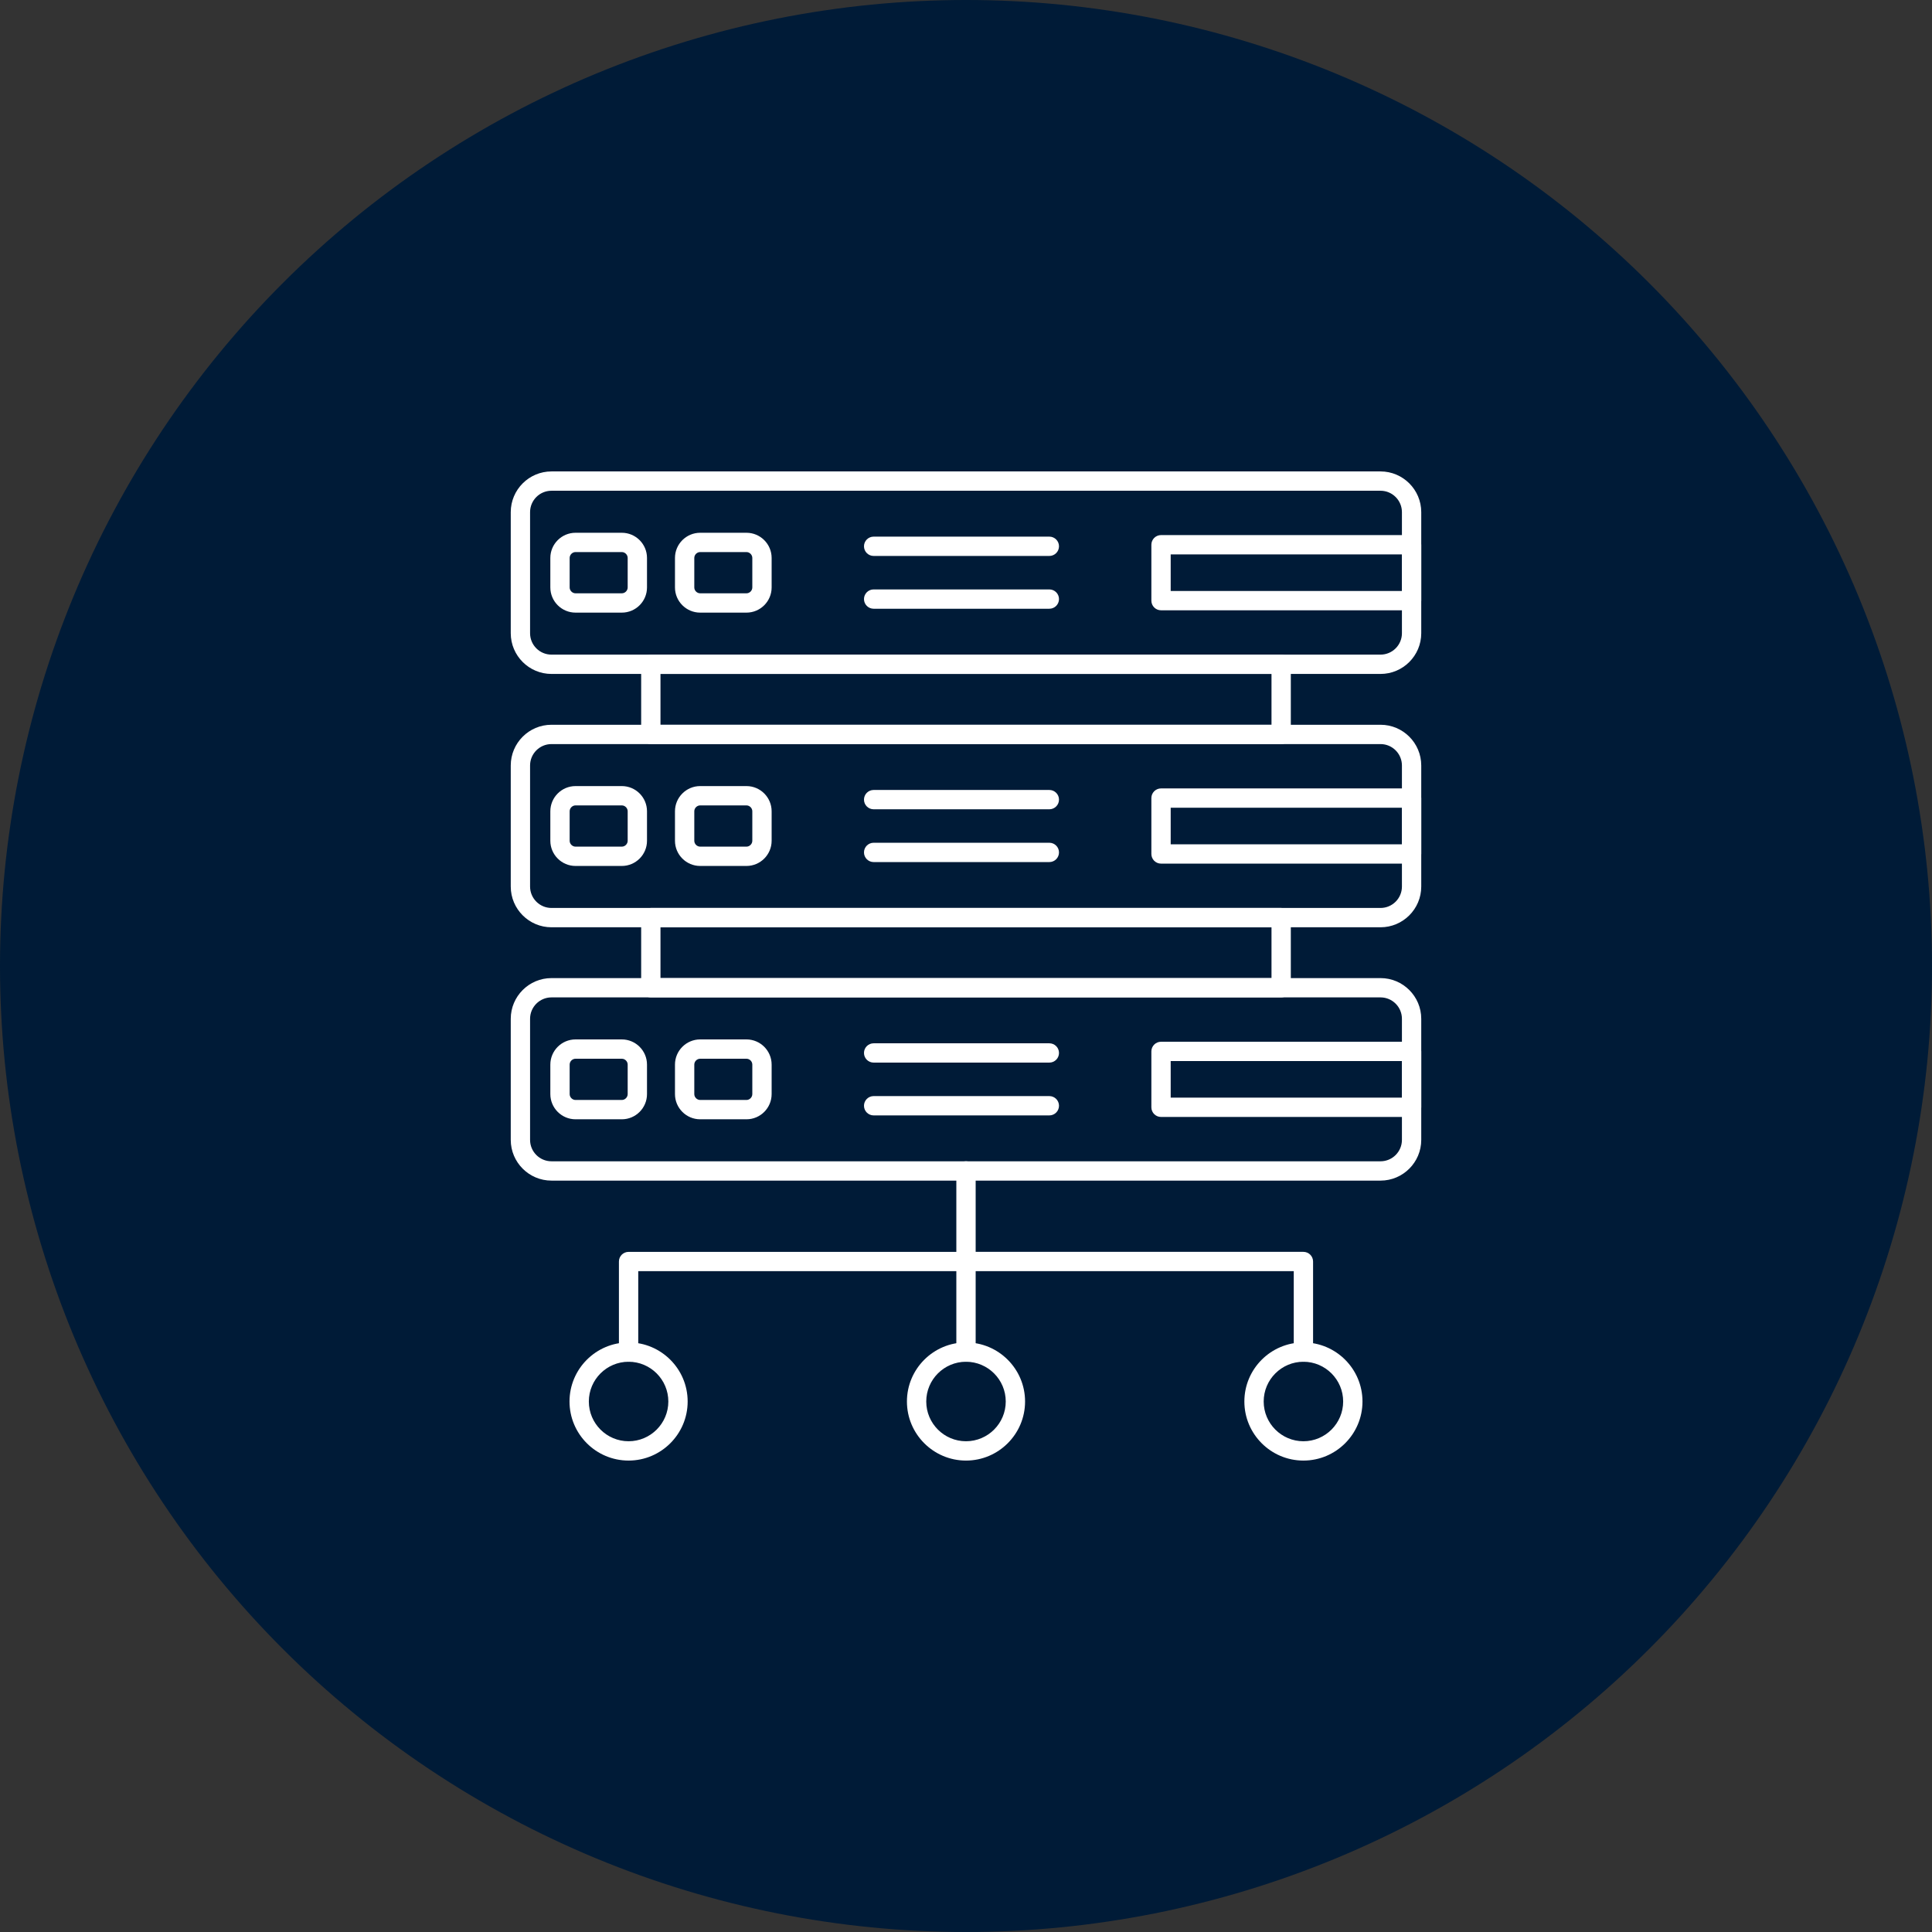 <svg xmlns="http://www.w3.org/2000/svg" xmlns:xlink="http://www.w3.org/1999/xlink" width="500" zoomAndPan="magnify" viewBox="0 0 375 375" height="500" preserveAspectRatio="xMidYMid meet" version="1.0"><rect x="0" y="0" width="375" height="375" fill="#333333" stroke="none"/><defs><clipPath id="a3ce6f1d21"><path d="M 227.699 258 L 230.699 258 L 230.699 261 L 227.699 261 Z M 227.699 258 " clip-rule="nonzero"/></clipPath><clipPath id="60341ca9b1"><path d="M 227.699 259 L 230 259 L 230 260 L 227.699 260 Z M 227.699 259 " clip-rule="nonzero"/></clipPath><clipPath id="5646d94f93"><path d="M 229 256.961 L 230 256.961 L 230 259 L 229 259 Z M 229 256.961 " clip-rule="nonzero"/></clipPath><clipPath id="a5bc940f67"><path d="M 230 257 L 230.699 257 L 230.699 259 L 230 259 Z M 230 257 " clip-rule="nonzero"/></clipPath><clipPath id="68df86c767"><path d="M 229 257 L 230.699 257 L 230.699 259 L 229 259 Z M 229 257 " clip-rule="nonzero"/></clipPath><clipPath id="59c746b2fc"><path d="M 228 260 L 230.699 260 L 230.699 262.211 L 228 262.211 Z M 228 260 " clip-rule="nonzero"/></clipPath></defs><path fill="#000000" d="M 229.199 261.977 C 229.172 261.977 229.141 261.945 229.141 261.914 L 229.141 261.801 C 229.141 261.762 229.172 261.742 229.199 261.742 C 229.23 261.742 229.262 261.762 229.262 261.801 L 229.262 261.914 C 229.262 261.945 229.23 261.977 229.199 261.977 Z M 229.199 261.977 " fill-opacity="1" fill-rule="evenodd"/><g clip-path="url(#a3ce6f1d21)"><path fill="#ff5100" d="M 228.746 260.828 C 228.734 260.828 228.727 260.828 228.715 260.816 C 228.695 260.809 228.684 260.785 228.684 260.766 L 228.684 260.367 L 227.711 258.676 C 227.703 258.652 227.703 258.633 227.711 258.613 C 227.723 258.594 227.742 258.582 227.762 258.582 L 230.641 258.582 C 230.66 258.582 230.68 258.594 230.691 258.613 C 230.699 258.633 230.699 258.652 230.691 258.676 L 229.719 260.367 L 229.719 260.766 C 229.719 260.785 229.707 260.809 229.688 260.816 C 229.668 260.828 229.637 260.828 229.625 260.816 C 229.504 260.727 229.352 260.676 229.199 260.676 C 229.051 260.676 228.898 260.727 228.777 260.816 C 228.766 260.816 228.754 260.828 228.746 260.828 Z M 228.746 260.828 " fill-opacity="1" fill-rule="evenodd"/></g><g clip-path="url(#60341ca9b1)"><path fill="#e64900" d="M 228.047 259.27 L 227.977 259.145 L 228.977 259.145 C 229.008 259.145 229.039 259.176 229.039 259.207 C 229.039 259.238 229.008 259.27 228.977 259.27 Z M 228.047 259.27 " fill-opacity="1" fill-rule="evenodd"/></g><path fill="#e64900" d="M 229.523 259.27 L 229.273 259.27 C 229.23 259.27 229.211 259.238 229.211 259.207 C 229.211 259.176 229.23 259.145 229.273 259.145 L 229.523 259.145 C 229.566 259.145 229.586 259.176 229.586 259.207 C 229.586 259.238 229.566 259.27 229.523 259.27 Z M 229.523 259.27 " fill-opacity="1" fill-rule="evenodd"/><g clip-path="url(#5646d94f93)"><path fill="#ff5100" d="M 229.199 258.367 C 229.172 258.367 229.141 258.336 229.141 258.305 L 229.141 257.023 C 229.141 256.992 229.172 256.961 229.199 256.961 C 229.23 256.961 229.262 256.992 229.262 257.023 L 229.262 258.305 C 229.262 258.336 229.23 258.367 229.199 258.367 Z M 229.199 258.367 " fill-opacity="1" fill-rule="evenodd"/></g><path fill="#ff5100" d="M 229.199 258.367 C 229.18 258.367 229.16 258.355 229.152 258.336 L 228.855 257.926 C 228.836 257.906 228.848 257.863 228.875 257.844 C 228.898 257.824 228.938 257.832 228.957 257.855 L 229.199 258.203 L 229.445 257.855 C 229.465 257.832 229.504 257.824 229.523 257.844 C 229.555 257.863 229.566 257.906 229.547 257.926 L 229.25 258.336 C 229.242 258.355 229.223 258.367 229.199 258.367 Z M 229.199 258.367 " fill-opacity="1" fill-rule="evenodd"/><g clip-path="url(#a5bc940f67)"><path fill="#ff5100" d="M 230.082 258.152 C 230.051 258.152 230.023 258.133 230.023 258.09 L 230.023 257.238 C 230.023 257.199 230.051 257.176 230.082 257.176 C 230.121 257.176 230.145 257.199 230.145 257.238 L 230.145 258.09 C 230.145 258.133 230.121 258.152 230.082 258.152 Z M 230.082 258.152 " fill-opacity="1" fill-rule="evenodd"/></g><g clip-path="url(#68df86c767)"><path fill="#ff5100" d="M 230.082 258.152 C 230.062 258.152 230.051 258.152 230.031 258.133 L 229.84 257.855 C 229.82 257.824 229.828 257.793 229.848 257.773 C 229.879 257.75 229.922 257.75 229.941 257.781 L 230.082 257.988 L 230.234 257.781 C 230.254 257.75 230.297 257.75 230.316 257.773 C 230.348 257.793 230.355 257.824 230.336 257.855 L 230.133 258.133 C 230.121 258.152 230.102 258.152 230.082 258.152 Z M 230.082 258.152 " fill-opacity="1" fill-rule="evenodd"/></g><path fill="#ff5100" d="M 228.32 258.152 C 228.277 258.152 228.258 258.133 228.258 258.09 L 228.258 257.238 C 228.258 257.199 228.277 257.176 228.32 257.176 C 228.352 257.176 228.379 257.199 228.379 257.238 L 228.379 258.09 C 228.379 258.133 228.352 258.152 228.32 258.152 Z M 228.32 258.152 " fill-opacity="1" fill-rule="evenodd"/><path fill="#ff5100" d="M 228.32 258.152 C 228.301 258.152 228.277 258.152 228.27 258.133 L 228.066 257.855 C 228.047 257.824 228.055 257.793 228.086 257.773 C 228.105 257.75 228.148 257.75 228.168 257.781 L 228.32 257.988 L 228.461 257.781 C 228.48 257.75 228.523 257.75 228.555 257.773 C 228.574 257.793 228.582 257.824 228.562 257.855 L 228.371 258.133 C 228.352 258.152 228.34 258.152 228.32 258.152 Z M 228.32 258.152 " fill-opacity="1" fill-rule="evenodd"/><g clip-path="url(#59c746b2fc)"><path fill="#fcbe37" d="M 229.199 262.211 C 228.746 262.211 228.379 261.844 228.379 261.383 C 228.379 260.922 228.746 260.551 229.199 260.551 C 229.656 260.551 230.023 260.922 230.023 261.383 C 230.023 261.844 229.656 262.211 229.199 262.211 Z M 229.199 262.211 " fill-opacity="1" fill-rule="evenodd"/></g><path fill="#ffffff" d="M 229.199 261.863 C 229.059 261.863 228.938 261.742 228.938 261.598 C 228.938 261.566 228.969 261.535 229 261.535 C 229.039 261.535 229.059 261.566 229.059 261.598 C 229.059 261.68 229.121 261.742 229.199 261.742 C 229.281 261.742 229.344 261.68 229.344 261.598 C 229.344 261.496 229.293 261.484 229.191 261.453 C 229.09 261.434 228.938 261.391 228.938 261.188 C 228.938 261.062 229.027 260.961 229.141 260.93 L 229.141 260.879 C 229.141 260.84 229.172 260.816 229.199 260.816 C 229.23 260.816 229.262 260.84 229.262 260.879 L 229.262 260.93 C 229.375 260.961 229.465 261.062 229.465 261.188 C 229.465 261.227 229.434 261.25 229.402 261.25 C 229.363 261.25 229.344 261.227 229.344 261.188 C 229.344 261.113 229.281 261.055 229.199 261.055 C 229.121 261.055 229.059 261.113 229.059 261.188 C 229.059 261.289 229.109 261.309 229.211 261.332 C 229.312 261.359 229.465 261.391 229.465 261.598 C 229.465 261.742 229.344 261.863 229.199 261.863 Z M 229.199 261.863 " fill-opacity="1" fill-rule="evenodd"/><path fill="#001b37" d="M 375 187.5 C 375 190.57 374.926 193.637 374.773 196.699 C 374.625 199.766 374.398 202.824 374.098 205.879 C 373.797 208.934 373.422 211.977 372.969 215.012 C 372.52 218.047 371.996 221.07 371.398 224.078 C 370.797 227.09 370.125 230.082 369.379 233.059 C 368.637 236.035 367.816 238.992 366.926 241.93 C 366.035 244.863 365.074 247.777 364.039 250.668 C 363.004 253.555 361.902 256.418 360.727 259.254 C 359.555 262.09 358.309 264.891 356.996 267.668 C 355.688 270.441 354.309 273.18 352.859 275.887 C 351.414 278.594 349.902 281.262 348.324 283.895 C 346.746 286.527 345.105 289.117 343.402 291.668 C 341.695 294.223 339.93 296.73 338.102 299.195 C 336.273 301.66 334.387 304.078 332.438 306.449 C 330.492 308.82 328.488 311.145 326.43 313.418 C 324.367 315.691 322.254 317.914 320.082 320.082 C 317.914 322.254 315.691 324.367 313.418 326.43 C 311.145 328.488 308.82 330.492 306.449 332.438 C 304.078 334.387 301.66 336.273 299.195 338.102 C 296.73 339.93 294.223 341.695 291.668 343.402 C 289.117 345.105 286.527 346.746 283.895 348.324 C 281.262 349.902 278.594 351.414 275.887 352.859 C 273.18 354.309 270.441 355.688 267.668 356.996 C 264.891 358.309 262.09 359.555 259.254 360.727 C 256.418 361.902 253.555 363.004 250.668 364.039 C 247.777 365.074 244.863 366.035 241.93 366.926 C 238.992 367.816 236.035 368.637 233.059 369.379 C 230.082 370.125 227.09 370.797 224.078 371.398 C 221.07 371.996 218.047 372.52 215.012 372.969 C 211.977 373.422 208.934 373.797 205.879 374.098 C 202.824 374.398 199.766 374.625 196.699 374.773 C 193.637 374.926 190.57 375 187.5 375 C 184.43 375 181.363 374.926 178.301 374.773 C 175.234 374.625 172.176 374.398 169.121 374.098 C 166.066 373.797 163.023 373.422 159.988 372.969 C 156.953 372.52 153.93 371.996 150.922 371.398 C 147.91 370.797 144.918 370.125 141.941 369.379 C 138.965 368.637 136.008 367.816 133.07 366.926 C 130.137 366.035 127.223 365.074 124.332 364.039 C 121.445 363.004 118.582 361.902 115.746 360.727 C 112.91 359.555 110.105 358.309 107.332 356.996 C 104.559 355.688 101.82 354.309 99.113 352.859 C 96.406 351.414 93.738 349.902 91.105 348.324 C 88.473 346.746 85.883 345.105 83.332 343.402 C 80.777 341.695 78.27 339.93 75.805 338.102 C 73.34 336.273 70.922 334.387 68.551 332.438 C 66.18 330.492 63.855 328.488 61.582 326.43 C 59.309 324.367 57.086 322.254 54.918 320.082 C 52.746 317.914 50.633 315.691 48.57 313.418 C 46.512 311.145 44.508 308.82 42.559 306.449 C 40.613 304.078 38.727 301.66 36.898 299.195 C 35.07 296.73 33.305 294.223 31.598 291.668 C 29.895 289.117 28.254 286.527 26.676 283.895 C 25.098 281.262 23.586 278.594 22.141 275.887 C 20.691 273.18 19.312 270.441 18.004 267.668 C 16.691 264.891 15.445 262.09 14.273 259.254 C 13.098 256.418 11.996 253.555 10.961 250.668 C 9.926 247.777 8.965 244.863 8.074 241.93 C 7.184 238.992 6.363 236.035 5.621 233.059 C 4.875 230.082 4.203 227.09 3.602 224.078 C 3.004 221.07 2.48 218.047 2.031 215.012 C 1.578 211.977 1.203 208.934 0.902 205.879 C 0.602 202.824 0.375 199.766 0.227 196.699 C 0.074 193.637 0 190.57 0 187.5 C 0 184.43 0.074 181.363 0.227 178.301 C 0.375 175.234 0.602 172.176 0.902 169.121 C 1.203 166.066 1.578 163.023 2.031 159.988 C 2.48 156.953 3.004 153.93 3.602 150.922 C 4.203 147.91 4.875 144.918 5.621 141.941 C 6.363 138.965 7.184 136.008 8.074 133.07 C 8.965 130.137 9.926 127.223 10.961 124.332 C 11.996 121.445 13.098 118.582 14.273 115.746 C 15.445 112.91 16.691 110.105 18.004 107.332 C 19.312 104.559 20.691 101.82 22.141 99.113 C 23.586 96.406 25.098 93.738 26.676 91.105 C 28.254 88.473 29.895 85.883 31.598 83.332 C 33.305 80.777 35.07 78.27 36.898 75.805 C 38.727 73.34 40.613 70.922 42.559 68.551 C 44.508 66.18 46.512 63.855 48.57 61.582 C 50.633 59.309 52.746 57.086 54.918 54.918 C 57.086 52.746 59.309 50.633 61.582 48.57 C 63.855 46.512 66.18 44.508 68.551 42.559 C 70.922 40.613 73.34 38.727 75.805 36.898 C 78.27 35.07 80.777 33.305 83.332 31.598 C 85.883 29.895 88.473 28.254 91.105 26.676 C 93.738 25.098 96.406 23.586 99.113 22.141 C 101.82 20.691 104.559 19.312 107.332 18.004 C 110.105 16.691 112.91 15.445 115.746 14.273 C 118.582 13.098 121.445 11.996 124.332 10.961 C 127.223 9.926 130.137 8.965 133.07 8.074 C 136.008 7.184 138.965 6.363 141.941 5.617 C 144.918 4.875 147.91 4.203 150.922 3.602 C 153.93 3.004 156.953 2.48 159.988 2.031 C 163.023 1.578 166.066 1.203 169.121 0.902 C 172.176 0.602 175.234 0.375 178.301 0.227 C 181.363 0.074 184.43 0 187.5 0 C 190.57 0 193.637 0.074 196.699 0.227 C 199.766 0.375 202.824 0.602 205.879 0.902 C 208.934 1.203 211.977 1.578 215.012 2.031 C 218.047 2.48 221.07 3.004 224.078 3.602 C 227.09 4.203 230.082 4.875 233.059 5.617 C 236.035 6.363 238.992 7.184 241.93 8.074 C 244.863 8.965 247.777 9.926 250.668 10.961 C 253.555 11.996 256.418 13.098 259.254 14.273 C 262.09 15.445 264.891 16.691 267.668 18.004 C 270.441 19.312 273.18 20.691 275.887 22.141 C 278.594 23.586 281.262 25.098 283.895 26.676 C 286.527 28.254 289.117 29.895 291.668 31.598 C 294.223 33.305 296.73 35.07 299.195 36.898 C 301.66 38.727 304.078 40.613 306.449 42.559 C 308.82 44.508 311.145 46.512 313.418 48.57 C 315.691 50.633 317.914 52.746 320.082 54.918 C 322.254 57.086 324.367 59.309 326.43 61.582 C 328.488 63.855 330.492 66.18 332.438 68.551 C 334.387 70.922 336.273 73.34 338.102 75.805 C 339.93 78.27 341.695 80.777 343.402 83.332 C 345.105 85.883 346.746 88.473 348.324 91.105 C 349.902 93.738 351.414 96.406 352.859 99.113 C 354.309 101.82 355.688 104.559 356.996 107.332 C 358.309 110.105 359.555 112.91 360.727 115.746 C 361.902 118.582 363.004 121.445 364.039 124.332 C 365.074 127.223 366.035 130.137 366.926 133.07 C 367.816 136.008 368.637 138.965 369.379 141.941 C 370.125 144.918 370.797 147.91 371.398 150.922 C 371.996 153.93 372.52 156.953 372.969 159.988 C 373.422 163.023 373.797 166.066 374.098 169.121 C 374.398 172.176 374.625 175.234 374.773 178.301 C 374.926 181.363 375 184.43 375 187.5 Z M 375 187.5 " fill-opacity="1" fill-rule="nonzero"/><path fill="#ffffff" d="M 267.961 179.984 L 107.039 179.984 C 102.684 179.984 99.137 176.441 99.137 172.082 L 99.137 148.578 C 99.137 144.219 102.684 140.676 107.039 140.676 L 267.961 140.676 C 272.316 140.676 275.863 144.219 275.863 148.578 L 275.863 172.082 C 275.863 176.441 272.316 179.984 267.961 179.984 Z M 107.039 144.426 C 104.75 144.426 102.887 146.289 102.887 148.578 L 102.887 172.082 C 102.887 174.371 104.75 176.234 107.039 176.234 L 267.961 176.234 C 270.25 176.234 272.113 174.371 272.113 172.082 L 272.113 148.578 C 272.113 146.289 270.25 144.426 267.961 144.426 Z M 107.039 144.426 " fill-opacity="1" fill-rule="evenodd"/><path fill="#ffffff" d="M 120.695 168.082 L 111.711 168.082 C 109.016 168.082 106.82 165.887 106.82 163.195 L 106.82 157.469 C 106.82 154.773 109.016 152.578 111.711 152.578 L 120.695 152.578 C 123.391 152.578 125.582 154.773 125.582 157.469 L 125.582 163.195 C 125.582 165.887 123.391 168.082 120.695 168.082 Z M 111.711 156.328 C 111.094 156.328 110.57 156.852 110.57 157.469 L 110.57 163.191 C 110.57 163.809 111.094 164.332 111.711 164.332 L 120.695 164.332 C 121.312 164.332 121.832 163.809 121.832 163.191 L 121.832 157.469 C 121.832 156.852 121.312 156.328 120.695 156.328 Z M 111.711 156.328 " fill-opacity="1" fill-rule="evenodd"/><path fill="#ffffff" d="M 144.887 168.082 L 135.902 168.082 C 133.207 168.082 131.012 165.887 131.012 163.195 L 131.012 157.469 C 131.012 154.773 133.207 152.578 135.902 152.578 L 144.887 152.578 C 147.582 152.578 149.773 154.773 149.773 157.469 L 149.773 163.195 C 149.773 165.887 147.582 168.082 144.887 168.082 Z M 135.902 156.328 C 135.285 156.328 134.762 156.852 134.762 157.469 L 134.762 163.191 C 134.762 163.809 135.285 164.332 135.902 164.332 L 144.887 164.332 C 145.504 164.332 146.023 163.809 146.023 163.191 L 146.023 157.469 C 146.023 156.852 145.504 156.328 144.887 156.328 Z M 135.902 156.328 " fill-opacity="1" fill-rule="evenodd"/><path fill="#ffffff" d="M 273.988 167.629 L 225.355 167.629 C 224.32 167.629 223.48 166.789 223.48 165.754 L 223.48 154.906 C 223.48 153.871 224.32 153.031 225.355 153.031 L 273.988 153.031 C 275.023 153.031 275.863 153.871 275.863 154.906 L 275.863 165.754 C 275.863 166.789 275.023 167.629 273.988 167.629 Z M 227.23 163.879 L 272.113 163.879 L 272.113 156.781 L 227.23 156.781 Z M 227.23 163.879 " fill-opacity="1" fill-rule="evenodd"/><path fill="#ffffff" d="M 203.676 157.082 L 169.574 157.082 C 168.539 157.082 167.699 156.242 167.699 155.207 C 167.699 154.172 168.539 153.332 169.574 153.332 L 203.676 153.332 C 204.711 153.332 205.551 154.172 205.551 155.207 C 205.551 156.242 204.711 157.082 203.676 157.082 Z M 203.676 157.082 " fill-opacity="1" fill-rule="evenodd"/><path fill="#ffffff" d="M 203.676 167.328 L 169.574 167.328 C 168.539 167.328 167.699 166.488 167.699 165.453 C 167.699 164.418 168.539 163.578 169.574 163.578 L 203.676 163.578 C 204.711 163.578 205.551 164.418 205.551 165.453 C 205.551 166.488 204.711 167.328 203.676 167.328 Z M 203.676 167.328 " fill-opacity="1" fill-rule="evenodd"/><path fill="#ffffff" d="M 248.672 144.426 L 126.324 144.426 C 125.289 144.426 124.449 143.586 124.449 142.551 L 124.449 128.938 C 124.449 127.902 125.289 127.062 126.324 127.062 L 248.672 127.062 C 249.711 127.062 250.547 127.902 250.547 128.938 L 250.547 142.551 C 250.547 143.586 249.711 144.426 248.672 144.426 Z M 128.199 140.676 L 246.797 140.676 L 246.797 130.812 L 128.199 130.812 Z M 128.199 140.676 " fill-opacity="1" fill-rule="evenodd"/><path fill="#ffffff" d="M 248.672 193.594 L 126.324 193.594 C 125.289 193.594 124.449 192.758 124.449 191.723 L 124.449 178.109 C 124.449 177.074 125.289 176.234 126.324 176.234 L 248.672 176.234 C 249.711 176.234 250.547 177.074 250.547 178.109 L 250.547 191.723 C 250.547 192.758 249.711 193.594 248.672 193.594 Z M 128.199 189.848 L 246.797 189.848 L 246.797 179.984 L 128.199 179.984 Z M 128.199 189.848 " fill-opacity="1" fill-rule="evenodd"/><path fill="#ffffff" d="M 187.5 264.316 C 186.465 264.316 185.625 263.477 185.625 262.441 L 185.625 227.281 C 185.625 226.246 186.465 225.406 187.5 225.406 C 188.535 225.406 189.375 226.246 189.375 227.281 L 189.375 262.441 C 189.375 263.477 188.535 264.316 187.5 264.316 Z M 187.5 264.316 " fill-opacity="1" fill-rule="evenodd"/><path fill="#ffffff" d="M 187.5 283.496 C 181.18 283.496 176.035 278.352 176.035 272.031 C 176.035 265.707 181.18 260.566 187.5 260.566 C 193.82 260.566 198.965 265.707 198.965 272.031 C 198.965 278.352 193.82 283.496 187.5 283.496 Z M 187.5 264.316 C 183.246 264.316 179.785 267.777 179.785 272.031 C 179.785 276.285 183.246 279.746 187.5 279.746 C 191.754 279.746 195.215 276.285 195.215 272.031 C 195.215 267.777 191.754 264.316 187.5 264.316 Z M 187.5 264.316 " fill-opacity="1" fill-rule="evenodd"/><path fill="#ffffff" d="M 122.008 264.316 C 120.973 264.316 120.133 263.477 120.133 262.441 L 120.133 244.859 C 120.133 243.824 120.973 242.988 122.008 242.988 L 187.5 242.988 C 188.535 242.988 189.375 243.824 189.375 244.859 C 189.375 245.898 188.535 246.734 187.5 246.734 L 123.883 246.734 L 123.883 262.441 C 123.883 263.477 123.043 264.316 122.008 264.316 Z M 122.008 264.316 " fill-opacity="1" fill-rule="evenodd"/><path fill="#ffffff" d="M 122.008 283.496 C 115.684 283.496 110.543 278.352 110.543 272.031 C 110.543 265.707 115.684 260.566 122.008 260.566 C 128.328 260.566 133.473 265.707 133.473 272.031 C 133.473 278.352 128.328 283.496 122.008 283.496 Z M 122.008 264.316 C 117.754 264.316 114.293 267.777 114.293 272.031 C 114.293 276.285 117.754 279.746 122.008 279.746 C 126.262 279.746 129.723 276.285 129.723 272.031 C 129.723 267.777 126.262 264.316 122.008 264.316 Z M 122.008 264.316 " fill-opacity="1" fill-rule="evenodd"/><path fill="#ffffff" d="M 252.992 264.316 C 251.957 264.316 251.117 263.477 251.117 262.441 L 251.117 246.734 L 187.5 246.734 C 186.465 246.734 185.625 245.898 185.625 244.859 C 185.625 243.824 186.465 242.984 187.5 242.984 L 252.992 242.984 C 254.027 242.984 254.867 243.824 254.867 244.859 L 254.867 262.441 C 254.867 263.477 254.027 264.316 252.992 264.316 Z M 252.992 264.316 " fill-opacity="1" fill-rule="evenodd"/><path fill="#ffffff" d="M 252.992 283.496 C 246.672 283.496 241.531 278.352 241.531 272.031 C 241.531 265.707 246.672 260.566 252.992 260.566 C 259.316 260.566 264.457 265.707 264.457 272.031 C 264.457 278.352 259.316 283.496 252.992 283.496 Z M 252.992 264.316 C 248.738 264.316 245.281 267.777 245.281 272.031 C 245.281 276.285 248.738 279.746 252.992 279.746 C 257.246 279.746 260.707 276.285 260.707 272.031 C 260.707 267.777 257.246 264.316 252.992 264.316 Z M 252.992 264.316 " fill-opacity="1" fill-rule="evenodd"/><path fill="#ffffff" d="M 267.961 130.812 L 107.039 130.812 C 102.684 130.812 99.137 127.27 99.137 122.91 L 99.137 99.406 C 99.137 95.051 102.684 91.504 107.039 91.504 L 267.961 91.504 C 272.316 91.504 275.863 95.051 275.863 99.406 L 275.863 122.91 C 275.863 127.27 272.316 130.812 267.961 130.812 Z M 107.039 95.254 C 104.75 95.254 102.887 97.117 102.887 99.406 L 102.887 122.91 C 102.887 125.203 104.75 127.062 107.039 127.062 L 267.961 127.062 C 270.25 127.062 272.113 125.203 272.113 122.91 L 272.113 99.406 C 272.113 97.117 270.25 95.254 267.961 95.254 Z M 107.039 95.254 " fill-opacity="1" fill-rule="evenodd"/><path fill="#ffffff" d="M 120.695 118.91 L 111.711 118.91 C 109.016 118.91 106.82 116.719 106.82 114.023 L 106.82 108.297 C 106.82 105.602 109.016 103.41 111.711 103.41 L 120.695 103.41 C 123.391 103.41 125.582 105.602 125.582 108.297 L 125.582 114.023 C 125.582 116.719 123.391 118.91 120.695 118.91 Z M 111.711 107.156 C 111.094 107.156 110.57 107.68 110.57 108.297 L 110.57 114.023 C 110.57 114.641 111.094 115.16 111.711 115.16 L 120.695 115.16 C 121.312 115.16 121.832 114.641 121.832 114.023 L 121.832 108.297 C 121.832 107.68 121.312 107.156 120.695 107.156 L 111.711 107.16 Z M 111.711 107.156 " fill-opacity="1" fill-rule="evenodd"/><path fill="#ffffff" d="M 144.887 118.91 L 135.902 118.91 C 133.207 118.91 131.012 116.719 131.012 114.023 L 131.012 108.297 C 131.012 105.602 133.207 103.41 135.902 103.41 L 144.887 103.41 C 147.582 103.41 149.773 105.602 149.773 108.297 L 149.773 114.023 C 149.773 116.719 147.582 118.91 144.887 118.91 Z M 135.902 107.156 C 135.285 107.156 134.762 107.68 134.762 108.297 L 134.762 114.023 C 134.762 114.641 135.285 115.16 135.902 115.16 L 144.887 115.16 C 145.504 115.16 146.023 114.641 146.023 114.023 L 146.023 108.297 C 146.023 107.68 145.504 107.156 144.887 107.156 L 135.902 107.16 Z M 135.902 107.156 " fill-opacity="1" fill-rule="evenodd"/><path fill="#ffffff" d="M 273.988 118.457 L 225.355 118.457 C 224.32 118.457 223.48 117.621 223.48 116.582 L 223.48 105.734 C 223.48 104.699 224.32 103.859 225.355 103.859 L 273.988 103.859 C 275.023 103.859 275.863 104.699 275.863 105.734 L 275.863 116.582 C 275.863 117.621 275.023 118.457 273.988 118.457 Z M 227.23 114.707 L 272.113 114.707 L 272.113 107.609 L 227.23 107.609 Z M 227.23 114.707 " fill-opacity="1" fill-rule="evenodd"/><path fill="#ffffff" d="M 203.676 107.91 L 169.574 107.91 C 168.539 107.91 167.699 107.07 167.699 106.035 C 167.699 105 168.539 104.16 169.574 104.16 L 203.676 104.16 C 204.711 104.16 205.551 105 205.551 106.035 C 205.551 107.07 204.711 107.91 203.676 107.91 Z M 203.676 107.91 " fill-opacity="1" fill-rule="evenodd"/><path fill="#ffffff" d="M 203.676 118.156 L 169.574 118.156 C 168.539 118.156 167.699 117.316 167.699 116.281 C 167.699 115.246 168.539 114.406 169.574 114.406 L 203.676 114.406 C 204.711 114.406 205.551 115.246 205.551 116.281 C 205.551 117.316 204.711 118.156 203.676 118.156 Z M 203.676 118.156 " fill-opacity="1" fill-rule="evenodd"/><path fill="#ffffff" d="M 267.961 229.156 L 107.039 229.156 C 102.684 229.156 99.137 225.609 99.137 221.254 L 99.137 197.746 C 99.137 193.391 102.684 189.848 107.039 189.848 L 267.961 189.848 C 272.316 189.848 275.863 193.391 275.863 197.746 L 275.863 221.254 C 275.863 225.609 272.316 229.156 267.961 229.156 Z M 107.039 193.594 C 104.75 193.594 102.887 195.457 102.887 197.746 L 102.887 221.254 C 102.887 223.543 104.75 225.406 107.039 225.406 L 267.961 225.406 C 270.25 225.406 272.113 223.543 272.113 221.254 L 272.113 197.746 C 272.113 195.457 270.25 193.594 267.961 193.594 Z M 107.039 193.594 " fill-opacity="1" fill-rule="evenodd"/><path fill="#ffffff" d="M 120.695 217.254 L 111.711 217.254 C 109.016 217.254 106.82 215.059 106.82 212.363 L 106.82 206.641 C 106.82 203.945 109.016 201.75 111.711 201.75 L 120.695 201.75 C 123.391 201.75 125.582 203.945 125.582 206.641 L 125.582 212.363 C 125.582 215.059 123.391 217.254 120.695 217.254 Z M 111.711 205.5 C 111.094 205.5 110.57 206.02 110.57 206.637 L 110.57 212.363 C 110.57 212.98 111.094 213.504 111.711 213.504 L 120.695 213.504 C 121.312 213.504 121.832 212.98 121.832 212.363 L 121.832 206.637 C 121.832 206.02 121.312 205.5 120.695 205.5 Z M 111.711 205.5 " fill-opacity="1" fill-rule="evenodd"/><path fill="#ffffff" d="M 144.887 217.254 L 135.902 217.254 C 133.207 217.254 131.012 215.059 131.012 212.363 L 131.012 206.641 C 131.012 203.945 133.207 201.75 135.902 201.75 L 144.887 201.75 C 147.582 201.75 149.773 203.945 149.773 206.641 L 149.773 212.363 C 149.773 215.059 147.582 217.254 144.887 217.254 Z M 135.902 205.5 C 135.285 205.5 134.762 206.02 134.762 206.637 L 134.762 212.363 C 134.762 212.98 135.285 213.504 135.902 213.504 L 144.887 213.504 C 145.504 213.504 146.023 212.98 146.023 212.363 L 146.023 206.637 C 146.023 206.02 145.504 205.5 144.887 205.5 Z M 135.902 205.5 " fill-opacity="1" fill-rule="evenodd"/><path fill="#ffffff" d="M 273.988 216.801 L 225.355 216.801 C 224.32 216.801 223.48 215.961 223.48 214.926 L 223.48 204.078 C 223.48 203.043 224.32 202.203 225.355 202.203 L 273.988 202.203 C 275.023 202.203 275.863 203.043 275.863 204.078 L 275.863 214.926 C 275.863 215.961 275.023 216.801 273.988 216.801 Z M 227.23 213.051 L 272.113 213.051 L 272.113 205.953 L 227.23 205.953 Z M 227.23 213.051 " fill-opacity="1" fill-rule="evenodd"/><path fill="#ffffff" d="M 203.676 206.25 L 169.574 206.25 C 168.539 206.25 167.699 205.414 167.699 204.379 C 167.699 203.34 168.539 202.504 169.574 202.504 L 203.676 202.504 C 204.711 202.504 205.551 203.34 205.551 204.379 C 205.551 205.414 204.711 206.25 203.676 206.25 Z M 203.676 206.25 " fill-opacity="1" fill-rule="evenodd"/><path fill="#ffffff" d="M 203.676 216.5 L 169.574 216.5 C 168.539 216.5 167.699 215.66 167.699 214.625 C 167.699 213.59 168.539 212.75 169.574 212.75 L 203.676 212.75 C 204.711 212.75 205.551 213.59 205.551 214.625 C 205.551 215.66 204.711 216.5 203.676 216.5 Z M 203.676 216.5 " fill-opacity="1" fill-rule="evenodd"/></svg>